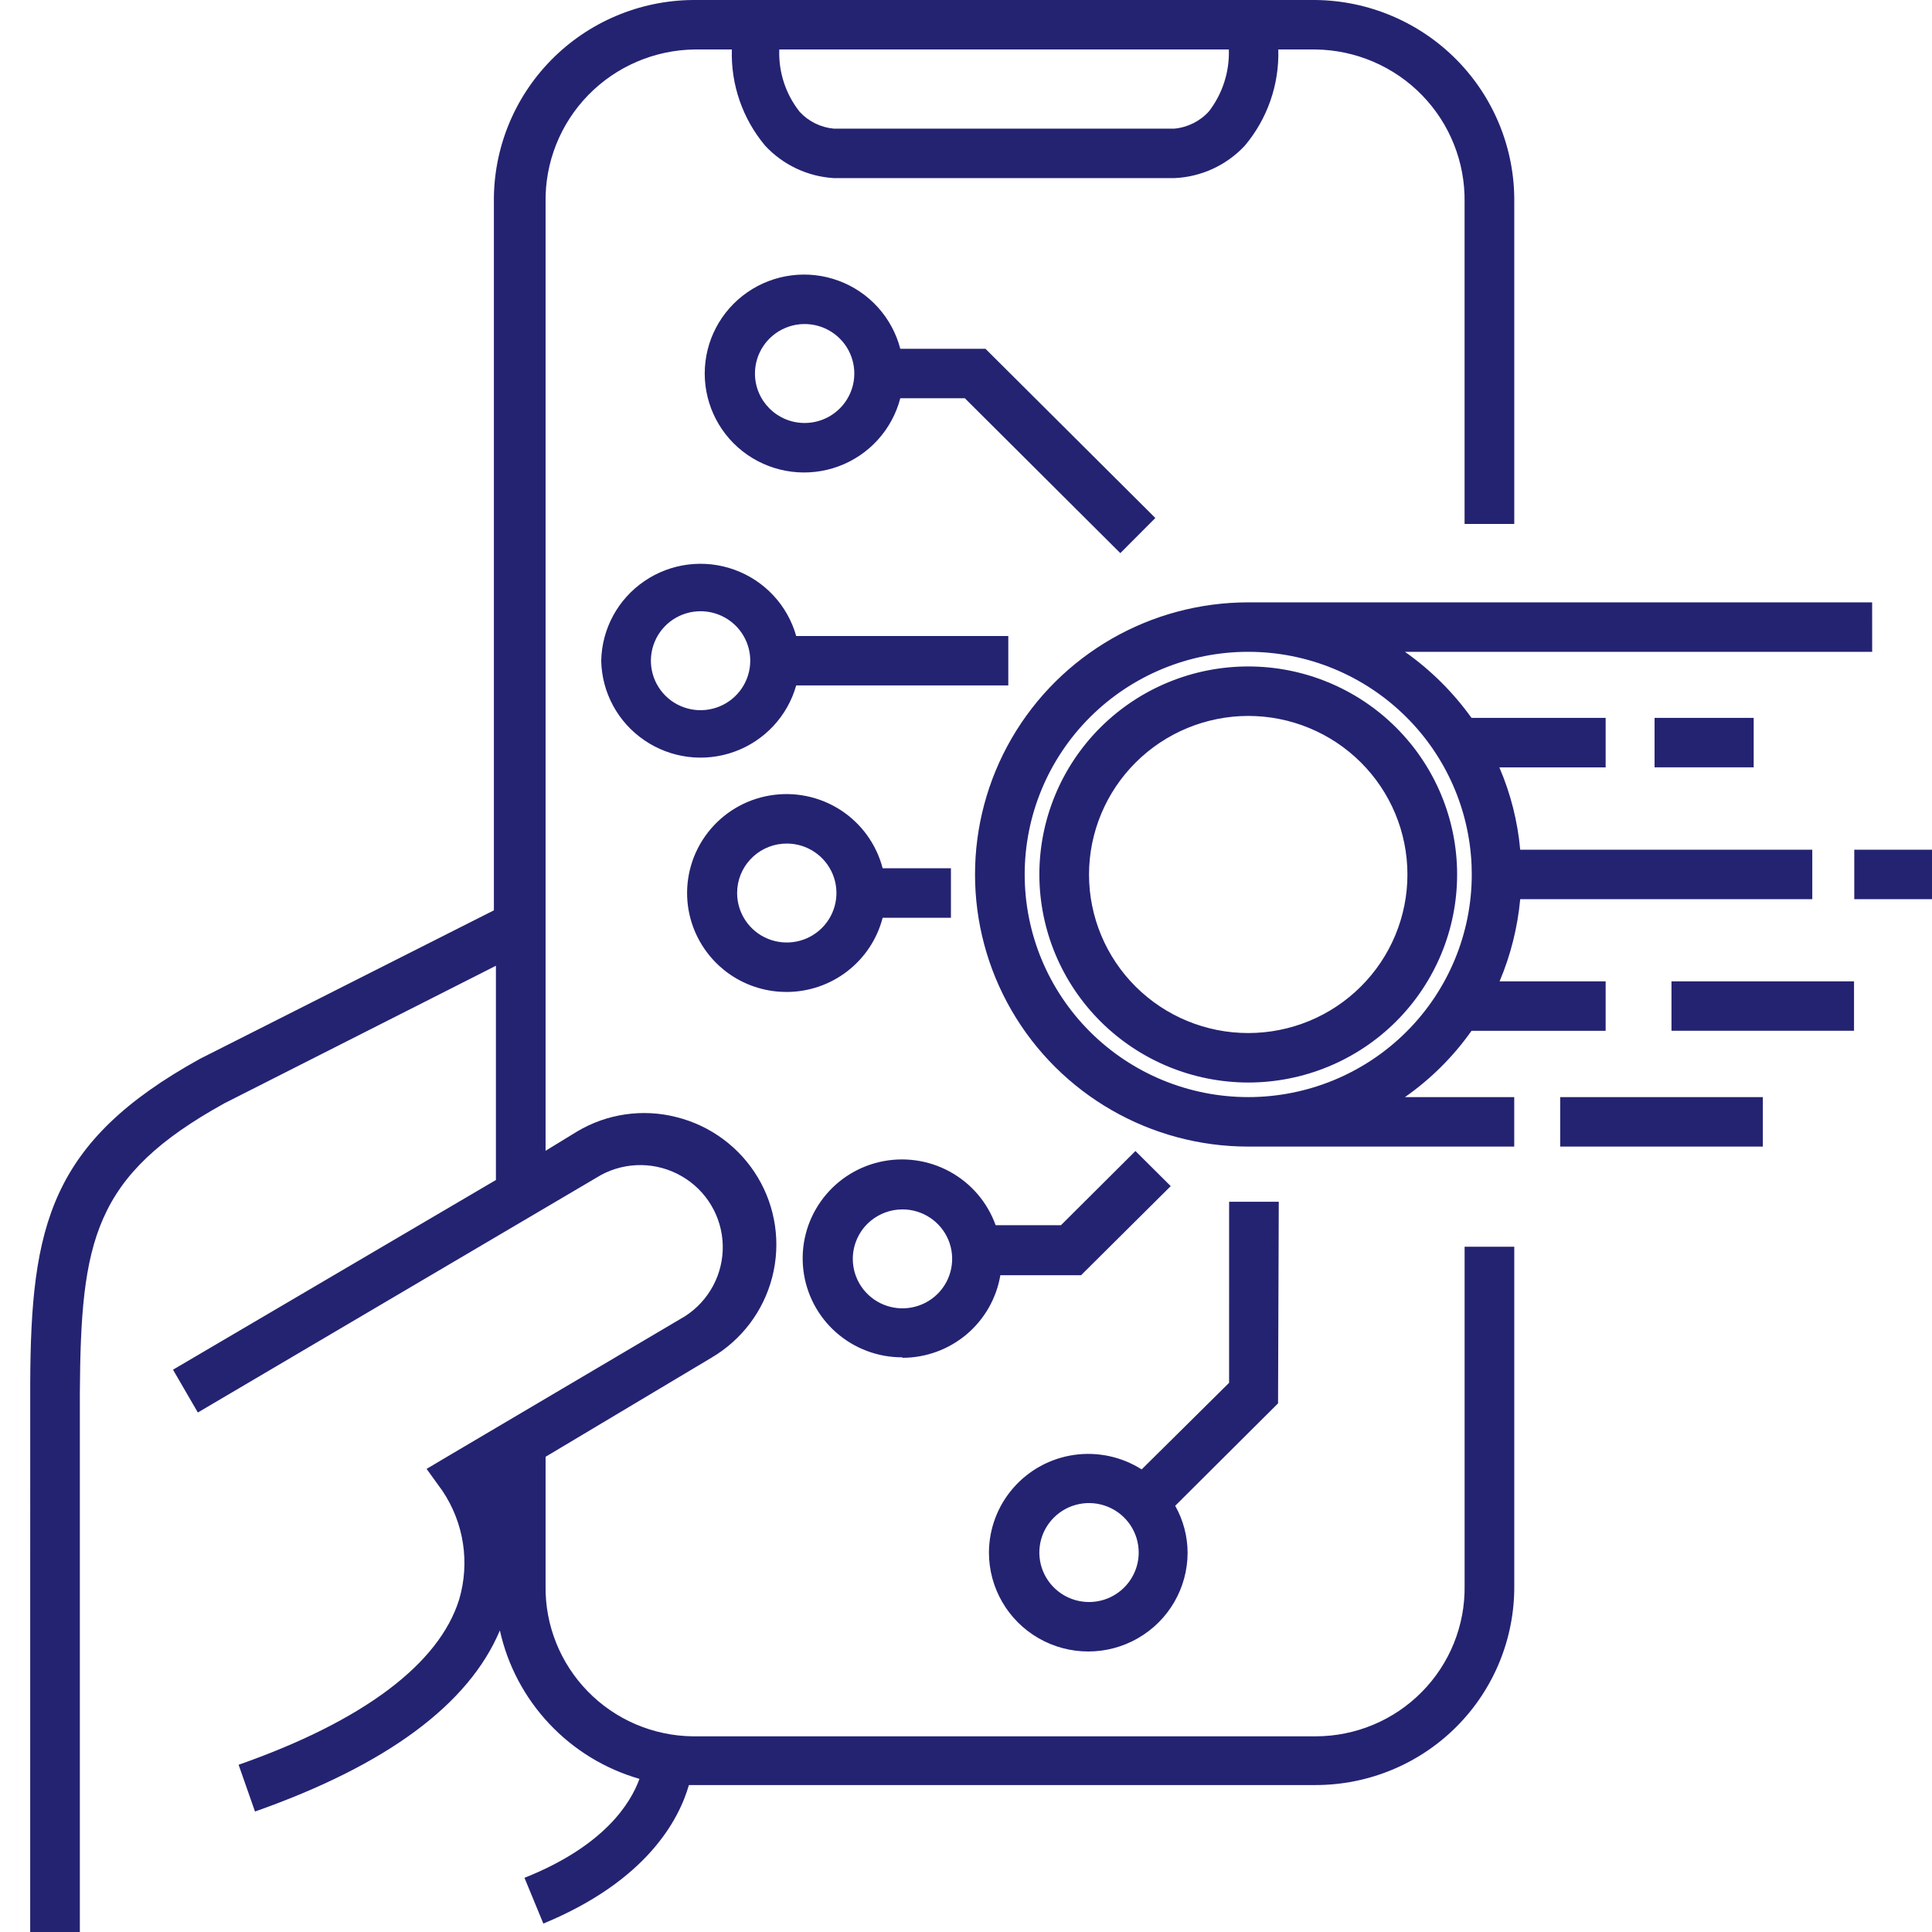 <svg xmlns="http://www.w3.org/2000/svg" xmlns:xlink="http://www.w3.org/1999/xlink" width="64px" height="64px" viewBox="0 0 64 64"><title>Decentralized art market</title><g id="Decentralized-art-market" stroke="none" stroke-width="1" fill="none" fill-rule="evenodd"><path d="M43.579,0 C45.345,0.019 47.03,0.737 48.265,1.994 C49.499,3.251 50.182,4.945 50.162,6.703 L50.162,6.703 L50.162,17.357 L48.516,17.357 L48.516,6.703 C48.538,5.379 48.03,4.1 47.104,3.15 C46.177,2.2 44.909,1.656 43.579,1.639 L43.579,1.639 L42.345,1.639 C42.38,2.801 41.985,3.936 41.235,4.827 C40.63,5.475 39.794,5.861 38.906,5.9 L38.906,5.9 L27.618,5.9 C26.75,5.846 25.937,5.462 25.347,4.827 C24.599,3.935 24.206,2.8 24.244,1.639 L24.244,1.639 L23.01,1.639 C21.681,1.656 20.412,2.2 19.486,3.15 C18.56,4.1 18.051,5.379 18.073,6.703 L18.073,6.703 L18.073,38.121 L19.118,37.482 C20.107,36.892 21.293,36.72 22.409,37.006 C23.538,37.288 24.507,38.006 25.102,39.001 C25.698,39.996 25.87,41.188 25.58,42.31 C25.291,43.432 24.565,44.393 23.561,44.98 L23.561,44.98 L23.561,44.98 L18.073,48.258 L18.073,52.527 C18.053,53.832 18.556,55.092 19.47,56.029 C20.383,56.965 21.633,57.501 22.944,57.518 L22.944,57.518 L43.58,57.518 C44.902,57.518 46.169,56.99 47.097,56.051 C48.025,55.113 48.537,53.844 48.517,52.527 L48.517,52.527 L48.517,41.3 L50.162,41.3 L50.162,52.527 C50.175,54.274 49.488,55.954 48.252,57.195 C47.016,58.435 45.334,59.132 43.58,59.132 L43.58,59.132 L22.821,59.132 C22.491,60.279 21.43,62.303 17.999,63.721 L17.999,63.721 L17.374,62.205 C20.007,61.156 20.887,59.747 21.183,58.927 C20.04,58.598 19.007,57.967 18.194,57.101 C17.38,56.236 16.815,55.168 16.559,54.01 C15.531,56.452 12.824,58.468 8.447,60.009 L8.447,60.009 L7.904,58.46 C12.018,57.018 14.544,55.125 15.21,52.986 C15.57,51.765 15.369,50.448 14.658,49.389 L14.658,49.389 L14.132,48.659 L14.905,48.2 L22.689,43.604 C23.489,43.09 23.964,42.2 23.942,41.252 C23.92,40.304 23.404,39.437 22.58,38.962 C21.757,38.486 20.744,38.472 19.908,38.924 L19.908,38.924 L6.554,46.791 L5.731,45.373 L16.428,39.089 L16.428,31.992 L7.434,36.548 C3.09,38.949 2.678,41.096 2.645,46.152 L2.645,46.152 L2.645,64 L1,64 L1.001,45.811 C1.023,40.618 1.649,37.822 6.628,35.073 L6.628,35.073 L16.361,30.156 L16.361,6.703 C16.339,4.944 17.021,3.249 18.256,1.991 C19.491,0.734 21.177,0.017 22.944,0 L22.944,0 Z M42.361,39.81 L42.337,46.488 L38.93,49.881 C39.196,50.354 39.338,50.887 39.341,51.43 C39.341,52.601 38.714,53.683 37.696,54.268 C36.678,54.854 35.423,54.854 34.405,54.268 C33.387,53.683 32.76,52.601 32.76,51.43 C32.762,50.644 33.048,49.885 33.565,49.292 C34.082,48.698 34.796,48.309 35.578,48.196 C36.359,48.084 37.154,48.254 37.819,48.676 L37.819,48.676 L40.715,45.808 L40.716,39.81 L42.361,39.81 Z M36.705,49.916 C36.09,49.662 35.382,49.802 34.912,50.271 C34.441,50.739 34.3,51.444 34.555,52.057 C34.81,52.669 35.409,53.069 36.075,53.069 C36.511,53.069 36.93,52.896 37.238,52.589 C37.547,52.281 37.721,51.864 37.721,51.43 C37.721,50.767 37.32,50.169 36.705,49.916 Z M37.613,38.129 L38.782,39.292 L35.812,42.243 L33.138,42.243 C33.009,43.007 32.613,43.701 32.02,44.202 C31.426,44.703 30.674,44.978 29.896,44.979 L29.896,44.979 L29.896,44.963 C29.087,44.967 28.305,44.674 27.699,44.14 C27.093,43.606 26.706,42.869 26.612,42.068 C26.517,41.268 26.722,40.461 27.187,39.802 C27.652,39.142 28.344,38.676 29.132,38.493 C29.92,38.31 30.748,38.423 31.458,38.809 C32.168,39.195 32.71,39.828 32.982,40.587 L32.982,40.587 L35.145,40.587 L37.613,38.129 Z M29.896,40.063 L29.734,40.071 C29.357,40.108 29.003,40.274 28.732,40.542 C28.424,40.85 28.25,41.267 28.25,41.702 C28.25,42.364 28.651,42.962 29.266,43.216 C29.881,43.469 30.589,43.329 31.06,42.86 C31.53,42.392 31.671,41.687 31.417,41.075 C31.162,40.462 30.561,40.063 29.896,40.063 L29.896,40.063 Z M62.017,19.954 L62.018,21.593 L46.541,21.593 C47.394,22.194 48.139,22.934 48.746,23.781 L48.746,23.781 L53.189,23.781 L53.189,25.42 L49.668,25.42 C50.041,26.287 50.274,27.208 50.359,28.148 L50.359,28.148 L60.034,28.148 L60.034,29.787 L50.359,29.787 C50.272,30.724 50.042,31.642 49.676,32.508 L49.676,32.508 L53.189,32.508 L53.189,34.147 L48.746,34.147 C48.144,35 47.398,35.743 46.541,36.343 L46.541,36.343 L50.161,36.343 L50.161,37.982 L41.349,37.982 C38.115,37.982 35.128,36.264 33.511,33.475 C31.895,30.686 31.895,27.25 33.511,24.461 C35.128,21.672 38.115,19.954 41.349,19.954 L41.349,19.954 L62.017,19.954 Z M58.397,36.343 L58.397,37.982 L51.684,37.982 L51.684,36.343 L58.397,36.343 Z M41.349,21.592 C39.385,21.592 37.502,22.37 36.113,23.753 C34.724,25.136 33.944,27.012 33.944,28.968 C33.944,30.924 34.724,32.8 36.113,34.183 C37.502,35.566 39.385,36.343 41.349,36.343 C43.313,36.343 45.196,35.566 46.585,34.183 C47.974,32.8 48.754,30.924 48.754,28.968 L48.754,28.968 L48.748,28.66 C48.67,26.816 47.901,25.063 46.585,23.753 C45.196,22.37 43.313,21.592 41.349,21.592 Z M41.349,22.077 C43.185,22.077 44.945,22.803 46.242,24.095 C47.54,25.387 48.269,27.141 48.269,28.969 C48.269,30.796 47.54,32.549 46.242,33.842 C44.945,35.134 43.184,35.86 41.349,35.86 C39.515,35.858 37.756,35.131 36.459,33.839 C35.161,32.547 34.432,30.795 34.43,28.969 C34.43,27.14 35.159,25.387 36.456,24.095 C37.754,22.803 39.514,22.077 41.349,22.077 Z M41.349,23.716 C39.951,23.718 38.611,24.272 37.622,25.257 C36.634,26.241 36.077,27.576 36.075,28.969 C36.075,30.362 36.631,31.698 37.62,32.683 C38.609,33.668 39.95,34.221 41.349,34.221 C42.748,34.221 44.09,33.668 45.078,32.683 C46.068,31.698 46.623,30.362 46.623,28.969 C46.623,27.575 46.068,26.239 45.078,25.254 C44.089,24.269 42.748,23.716 41.349,23.716 L41.349,23.716 Z M61.417,32.508 L61.417,34.146 L55.37,34.146 L55.37,32.508 L61.417,32.508 Z M25.497,26.352 C26.311,26.213 27.147,26.384 27.84,26.83 C28.533,27.277 29.032,27.967 29.239,28.763 L29.239,28.763 L31.501,28.763 L31.501,30.402 L29.239,30.402 C29.057,31.104 28.647,31.726 28.072,32.171 C27.497,32.616 26.791,32.858 26.063,32.86 L26.062,32.86 L25.839,32.853 C25.169,32.81 24.528,32.564 24.002,32.147 L23.832,32.002 C23.223,31.447 22.845,30.685 22.773,29.865 C22.702,29.046 22.943,28.23 23.447,27.58 C23.951,26.929 24.683,26.49 25.497,26.352 Z M26.063,27.944 L25.921,27.95 C25.079,28.021 24.418,28.725 24.418,29.582 C24.418,30.245 24.818,30.843 25.433,31.097 C26.048,31.35 26.756,31.21 27.226,30.741 C27.697,30.272 27.838,29.568 27.583,28.955 C27.328,28.343 26.729,27.944 26.063,27.944 L26.063,27.944 Z M64,28.148 L64,29.787 L61.425,29.787 L61.425,28.148 L64,28.148 Z M58.093,23.78 L58.093,25.419 L54.81,25.419 L54.81,23.78 L58.093,23.78 Z M21.345,19.251 C22.219,18.653 23.331,18.512 24.328,18.873 C25.326,19.233 26.088,20.05 26.375,21.068 L26.375,21.068 L33.401,21.068 L33.401,22.706 L26.375,22.706 C26.088,23.724 25.325,24.541 24.328,24.901 C23.331,25.262 22.219,25.12 21.345,24.522 C20.469,23.925 19.937,22.944 19.916,21.887 C19.937,20.83 20.469,19.849 21.345,19.251 Z M23.207,20.248 C22.541,20.248 21.941,20.647 21.687,21.26 C21.432,21.872 21.573,22.577 22.043,23.046 C22.514,23.515 23.221,23.655 23.837,23.401 C24.451,23.147 24.853,22.55 24.853,21.887 C24.853,21.452 24.679,21.036 24.371,20.728 C24.062,20.421 23.643,20.248 23.207,20.248 Z M24.756,9.683 C25.641,9.07 26.77,8.927 27.78,9.3 C28.79,9.673 29.553,10.515 29.823,11.554 L29.823,11.554 L32.645,11.554 L38.272,17.159 L37.112,18.323 L31.962,13.193 L29.823,13.193 C29.553,14.232 28.79,15.074 27.78,15.447 C26.77,15.82 25.641,15.677 24.756,15.065 C23.872,14.452 23.345,13.446 23.345,12.373 C23.345,11.3 23.872,10.296 24.756,9.683 Z M27.819,11.215 C27.348,10.746 26.64,10.605 26.025,10.859 C25.41,11.113 25.009,11.711 25.009,12.373 C25.009,13.279 25.746,14.012 26.655,14.012 C27.32,14.012 27.92,13.613 28.175,13 C28.43,12.388 28.289,11.683 27.819,11.215 Z M40.707,1.639 L25.815,1.639 C25.786,2.385 26.025,3.117 26.49,3.704 C26.783,4.022 27.185,4.221 27.617,4.261 L27.617,4.261 L38.905,4.261 C39.345,4.219 39.754,4.015 40.049,3.687 C40.499,3.101 40.732,2.377 40.707,1.639 L40.707,1.639 Z" id="Combined-Shape" fill="#242372" fill-rule="nonzero"></path></g></svg>